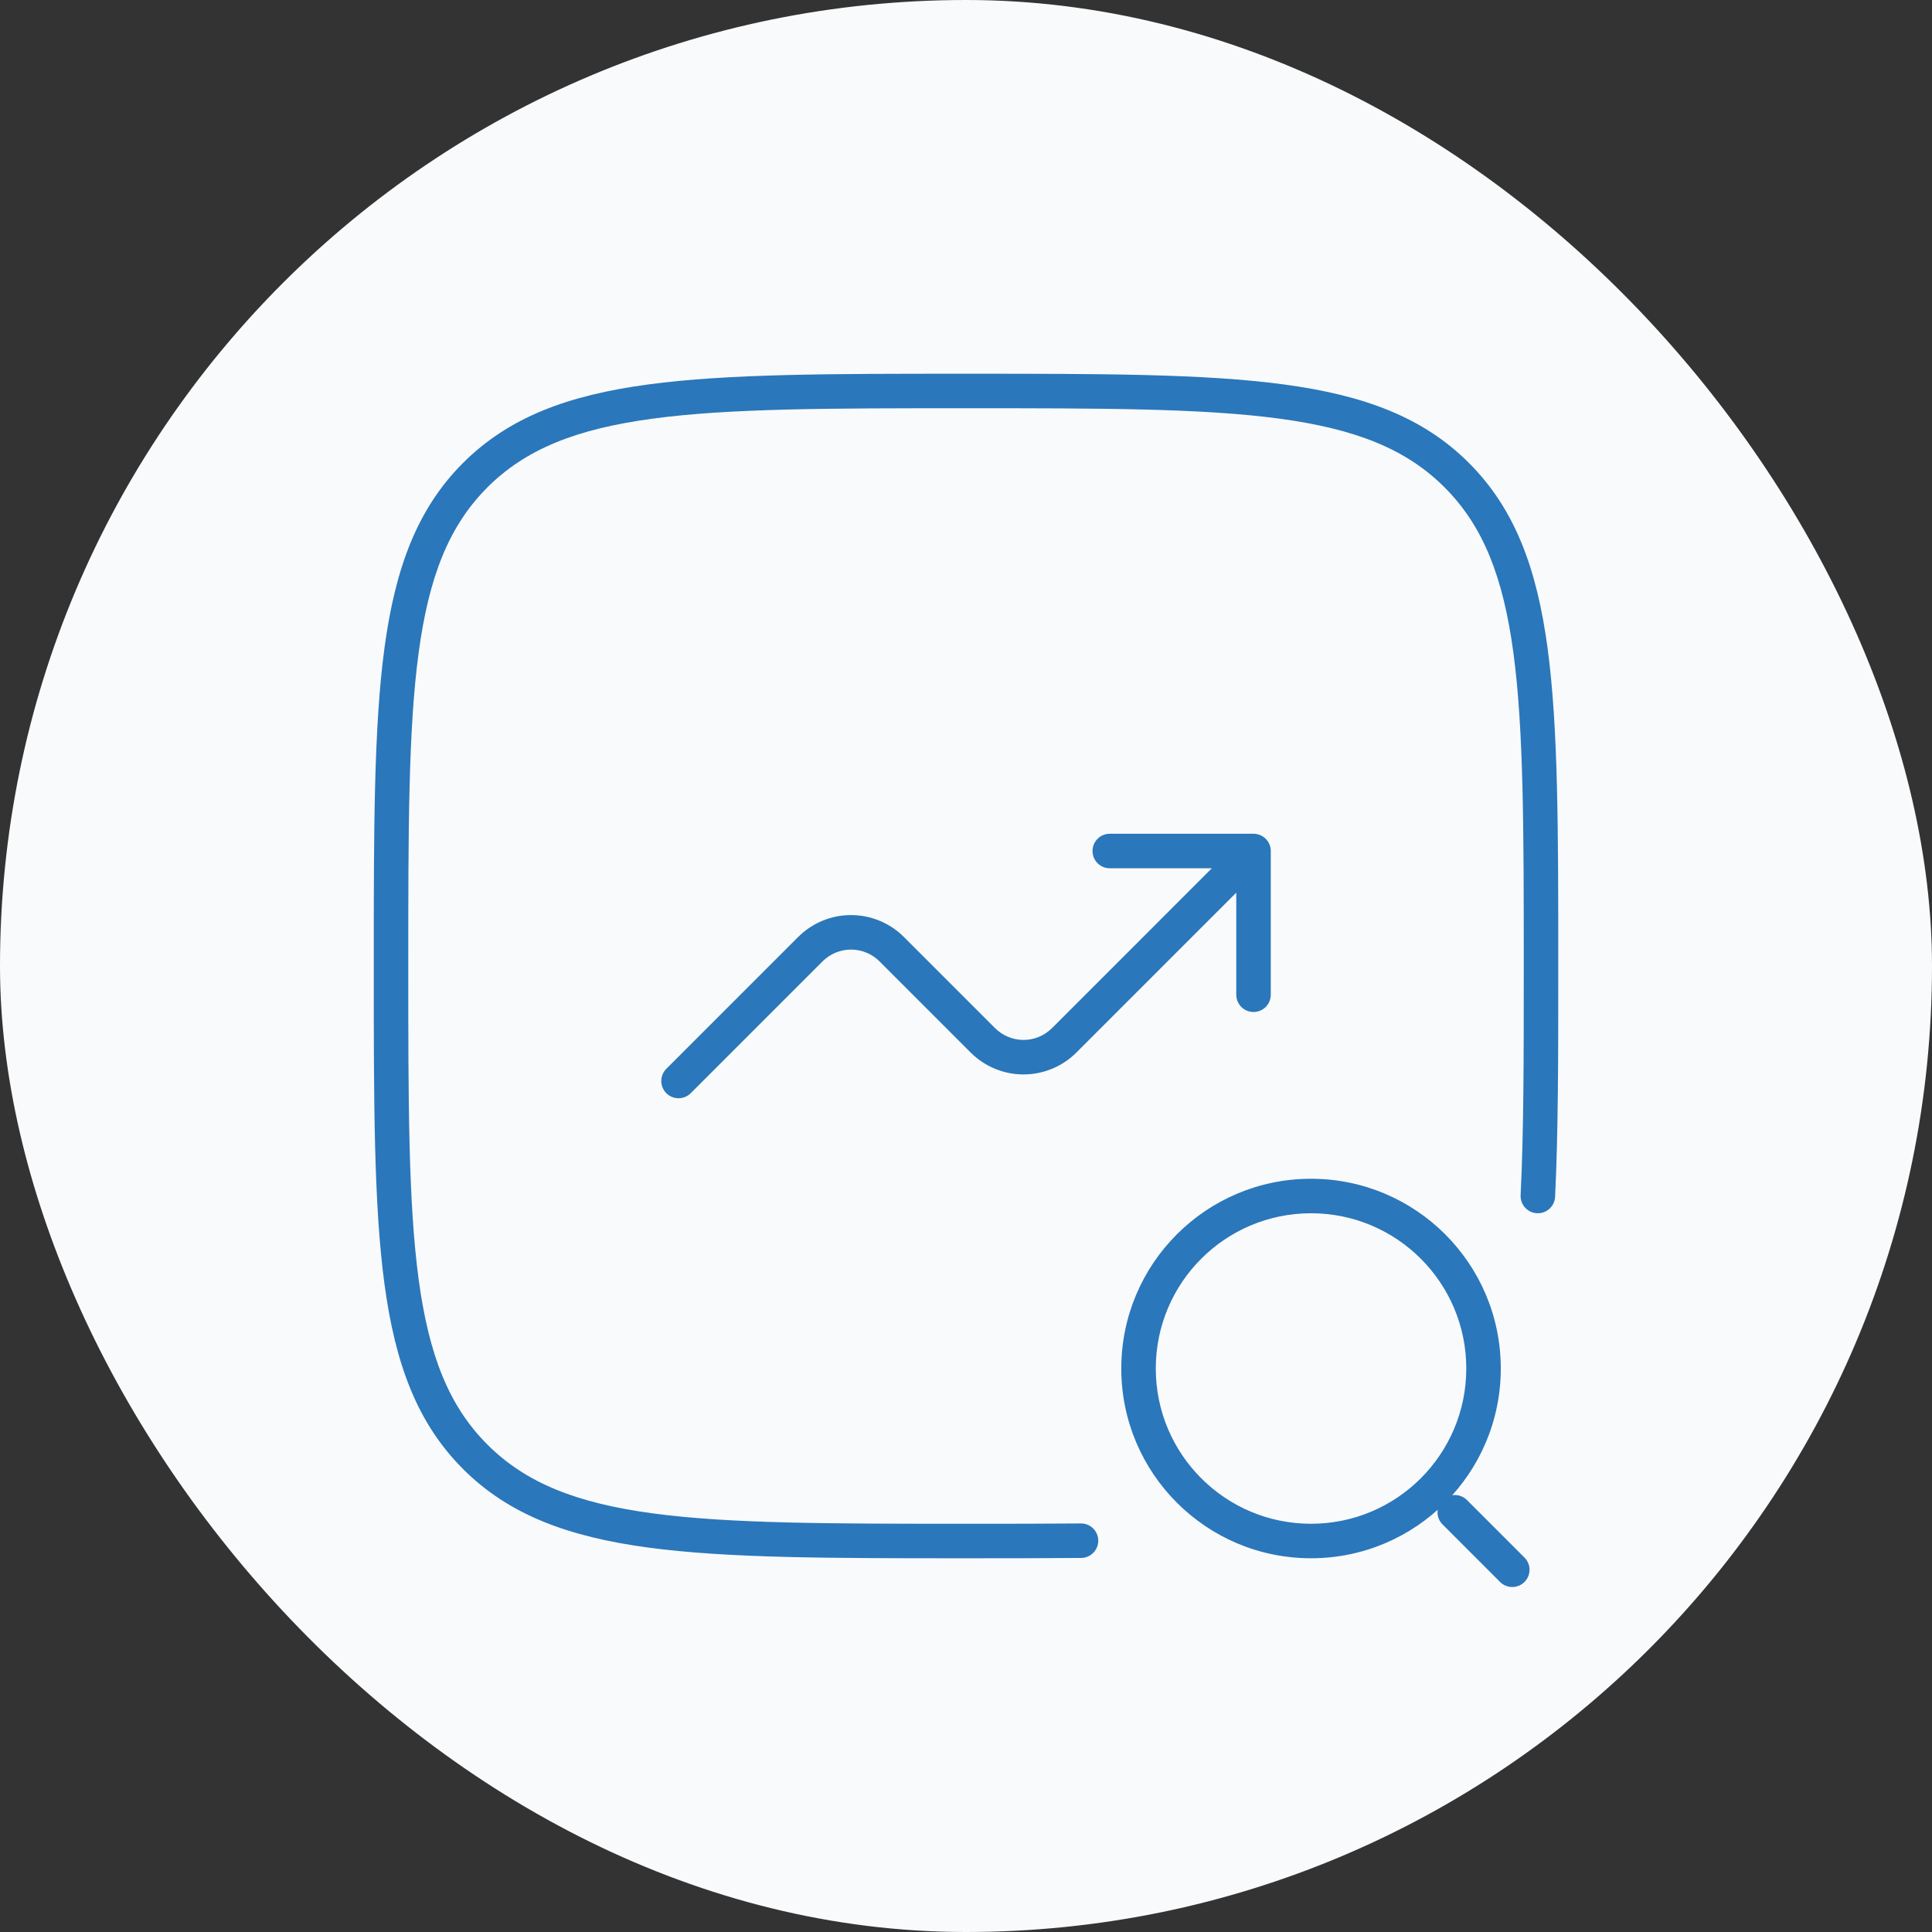 <?xml version="1.0" encoding="UTF-8"?>
<svg xmlns="http://www.w3.org/2000/svg" width="56" height="56" viewBox="0 0 56 56" fill="none">
  <rect x="0" y="0" width="56" height="56" fill="#333333" stroke="none"/>
  <rect width="56" height="56" rx="28" fill="#F9FAFB"></rect>
  <path d="M13.774 13.773L13.421 13.419L13.42 13.42L13.774 13.773ZM42.226 13.773L42.579 13.42L42.579 13.42L42.226 13.773ZM13.774 42.225L14.127 41.871L14.127 41.871L13.774 42.225ZM31.338 45.158C31.614 45.156 31.836 44.93 31.834 44.654C31.832 44.378 31.606 44.156 31.33 44.158L31.338 45.158ZM44.076 34.642C44.062 34.918 44.275 35.152 44.55 35.166C44.826 35.18 45.061 34.967 45.075 34.692L44.076 34.642ZM19.314 30.98C19.119 31.175 19.119 31.492 19.314 31.687C19.509 31.882 19.826 31.882 20.021 31.687L19.314 30.98ZM23.489 27.512L23.136 27.158L23.135 27.158L23.489 27.512ZM25.846 27.512L26.199 27.158L26.199 27.158L25.846 27.512ZM28.489 30.155L28.135 30.509L28.136 30.509L28.489 30.155ZM30.846 30.155L31.199 30.509L31.199 30.509L30.846 30.155ZM36.334 24.667H36.834C36.834 24.39 36.61 24.167 36.334 24.167V24.667ZM35.834 28.833C35.834 29.11 36.058 29.333 36.334 29.333C36.61 29.333 36.834 29.11 36.834 28.833H35.834ZM32.167 24.167C31.891 24.167 31.667 24.39 31.667 24.667C31.667 24.943 31.891 25.167 32.167 25.167V24.167ZM42.521 43.48C42.326 43.285 42.009 43.285 41.814 43.48C41.618 43.675 41.618 43.992 41.814 44.187L42.521 43.48ZM43.48 45.854C43.676 46.049 43.992 46.049 44.188 45.854C44.383 45.658 44.383 45.342 44.188 45.147L43.48 45.854ZM11.834 28C11.834 24.058 11.835 21.151 12.134 18.923C12.432 16.709 13.016 15.239 14.128 14.127L13.42 13.42C12.092 14.749 11.456 16.465 11.143 18.79C10.833 21.1 10.834 24.086 10.834 28H11.834ZM14.127 14.127C15.241 13.015 16.71 12.431 18.924 12.134C21.152 11.834 24.058 11.833 28.001 11.833V10.833C24.086 10.833 21.101 10.832 18.791 11.143C16.466 11.455 14.751 12.091 13.421 13.419L14.127 14.127ZM28.001 11.833C31.943 11.833 34.85 11.834 37.078 12.134C39.291 12.431 40.761 13.015 41.872 14.127L42.579 13.42C41.251 12.091 39.536 11.455 37.211 11.143C34.901 10.832 31.915 10.833 28.001 10.833V11.833ZM41.872 14.127C42.985 15.24 43.569 16.71 43.867 18.923C44.166 21.151 44.167 24.058 44.167 28H45.167C45.167 24.086 45.168 21.1 44.858 18.79C44.545 16.465 43.908 14.75 42.579 13.42L41.872 14.127ZM28.001 44.167C24.058 44.167 21.152 44.166 18.923 43.866C16.709 43.568 15.24 42.984 14.127 41.871L13.42 42.579C14.75 43.908 16.465 44.544 18.79 44.857C21.101 45.168 24.087 45.167 28.001 45.167V44.167ZM14.127 41.871C13.016 40.761 12.432 39.292 12.134 37.078C11.835 34.849 11.834 31.942 11.834 28H10.834C10.834 31.914 10.833 34.901 11.143 37.211C11.456 39.536 12.092 41.251 13.421 42.579L14.127 41.871ZM31.33 44.158C30.307 44.167 29.201 44.167 28.001 44.167V45.167C29.2 45.167 30.31 45.167 31.338 45.158L31.33 44.158ZM44.167 28C44.167 30.637 44.167 32.815 44.076 34.642L45.075 34.692C45.167 32.834 45.167 30.628 45.167 28H44.167ZM20.021 31.687L23.843 27.865L23.135 27.158L19.314 30.98L20.021 31.687ZM23.843 27.865C24.061 27.647 24.358 27.524 24.667 27.524V26.524C24.093 26.524 23.542 26.752 23.136 27.158L23.843 27.865ZM24.667 27.524C24.977 27.524 25.273 27.647 25.492 27.865L26.199 27.158C25.793 26.752 25.242 26.524 24.667 26.524V27.524ZM25.492 27.865L28.135 30.509L28.843 29.802L26.199 27.158L25.492 27.865ZM28.136 30.509C28.542 30.915 29.093 31.143 29.667 31.143V30.143C29.358 30.143 29.061 30.02 28.843 29.801L28.136 30.509ZM29.667 31.143C30.242 31.143 30.793 30.915 31.199 30.509L30.492 29.801C30.273 30.02 29.977 30.143 29.667 30.143V31.143ZM31.199 30.509L36.688 25.02L35.98 24.313L30.492 29.802L31.199 30.509ZM35.834 24.667V28.833H36.834V24.667H35.834ZM36.334 24.167H32.167V25.167H36.334V24.167ZM42.501 39.667C42.501 42.152 40.486 44.167 38.001 44.167V45.167C41.038 45.167 43.501 42.704 43.501 39.667H42.501ZM38.001 44.167C35.515 44.167 33.501 42.152 33.501 39.667H32.501C32.501 42.704 34.963 45.167 38.001 45.167V44.167ZM33.501 39.667C33.501 37.181 35.515 35.167 38.001 35.167V34.167C34.963 34.167 32.501 36.629 32.501 39.667H33.501ZM38.001 35.167C40.486 35.167 42.501 37.181 42.501 39.667H43.501C43.501 36.629 41.038 34.167 38.001 34.167V35.167ZM41.814 44.187L43.48 45.854L44.188 45.147L42.521 43.48L41.814 44.187Z" fill="#2A77BB"></path>
</svg>
